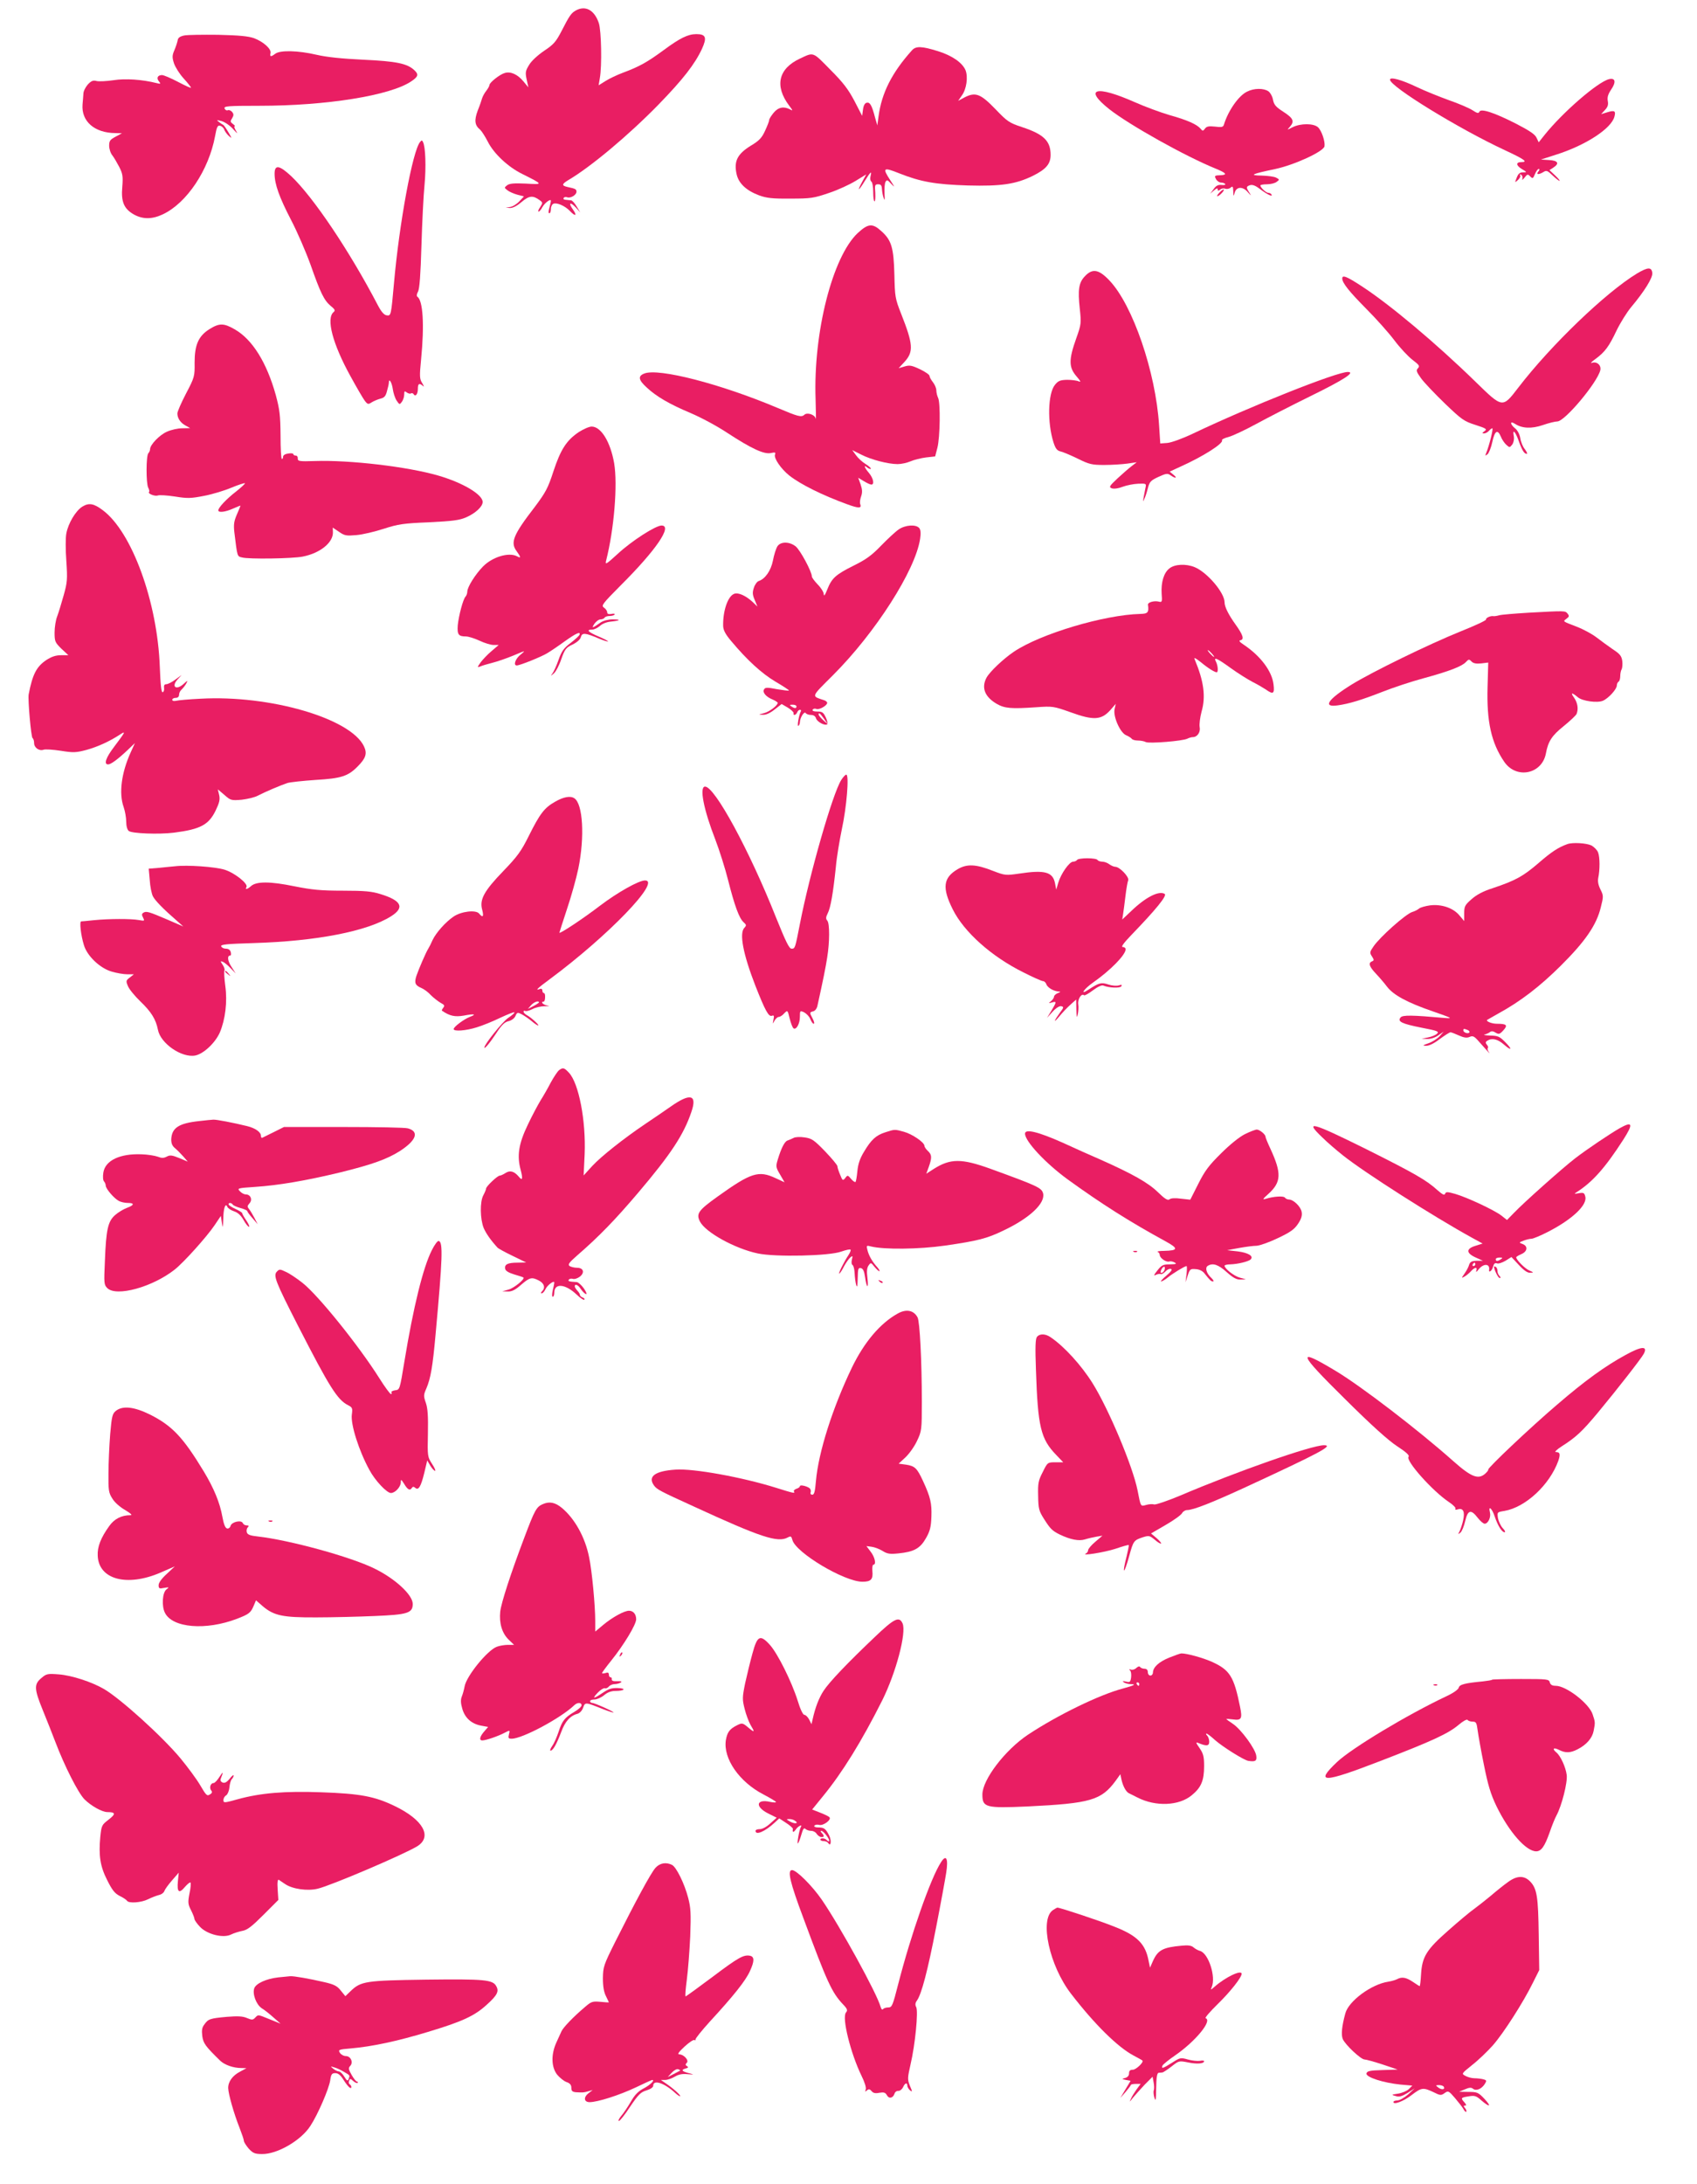 <?xml version="1.0" standalone="no"?>
<!DOCTYPE svg PUBLIC "-//W3C//DTD SVG 20010904//EN"
 "http://www.w3.org/TR/2001/REC-SVG-20010904/DTD/svg10.dtd">
<svg version="1.0" xmlns="http://www.w3.org/2000/svg"
 width="995pt" height="1280pt" viewBox="0 0 995 1280"
 preserveAspectRatio="xMidYMid meet">
<g transform="translate(0,1280) scale(0.1,-0.1)"
fill="#e91e63" stroke="none">
<path d="M3375 12738 c-26 -15 -37 -31 -82 -119 -33 -64 -47 -80 -103 -117
-38 -26 -75 -60 -88 -83 -21 -34 -23 -44 -14 -85 l10 -46 -29 35 c-34 41 -75
60 -110 49 -29 -8 -89 -56 -89 -70 0 -5 -8 -20 -18 -33 -11 -13 -21 -33 -25
-44 -3 -11 -14 -44 -26 -73 -21 -57 -18 -86 14 -112 9 -8 29 -39 45 -70 35
-70 119 -149 203 -190 124 -62 123 -62 20 -56 -70 3 -95 1 -110 -10 -17 -14
-17 -14 2 -29 11 -9 37 -20 58 -26 l39 -10 -27 -29 c-15 -16 -39 -31 -54 -33
l-26 -4 26 -2 c16 0 40 12 67 35 45 38 66 40 106 11 19 -14 19 -16 3 -41 -10
-14 -14 -26 -9 -26 5 0 15 12 22 26 14 25 50 52 50 37 0 -5 -4 -23 -9 -41 -6
-20 -6 -32 0 -32 5 0 9 11 9 25 0 14 7 28 15 31 21 8 68 -13 96 -42 32 -34 45
-30 19 7 -29 40 -18 49 16 13 l26 -29 -21 35 c-11 19 -26 36 -33 36 -7 1 -21
2 -31 3 -10 0 -16 5 -12 11 3 5 12 7 20 4 19 -8 55 13 55 32 0 15 -5 18 -52
28 -36 8 -35 17 5 41 131 77 352 262 527 441 145 149 214 238 256 328 30 66
23 86 -33 86 -49 0 -96 -23 -192 -94 -94 -69 -141 -96 -238 -132 -35 -13 -81
-35 -103 -49 l-40 -25 7 42 c13 72 9 279 -6 323 -26 77 -79 105 -136 73z"/>
<path d="M1080 12592 c-24 -5 -36 -13 -38 -27 -2 -11 -10 -37 -19 -58 -14 -32
-14 -43 -3 -78 8 -23 33 -63 57 -89 24 -26 43 -51 43 -54 0 -4 -34 12 -76 34
-42 22 -84 40 -94 40 -26 0 -34 -18 -18 -37 12 -15 10 -16 -14 -10 -83 21
-183 28 -252 17 -41 -6 -85 -8 -99 -5 -21 6 -32 1 -52 -20 -14 -16 -26 -40
-26 -54 -1 -14 -3 -43 -5 -63 -8 -99 70 -167 192 -168 l39 -1 -37 -20 c-32
-17 -38 -24 -38 -53 0 -18 8 -44 19 -57 10 -13 28 -44 41 -69 19 -38 22 -54
17 -115 -8 -88 10 -129 68 -162 52 -29 107 -29 170 1 140 66 269 259 306 458
10 55 15 65 30 61 10 -3 21 -13 24 -23 3 -9 15 -26 26 -36 20 -18 20 -16 -2
21 -13 22 -26 41 -30 43 -3 1 -15 9 -25 17 -17 13 -15 13 16 5 20 -6 50 -27
68 -48 24 -26 28 -29 16 -9 -9 15 -13 27 -8 27 4 0 0 6 -10 13 -16 12 -17 16
-5 34 10 17 10 24 0 37 -7 8 -18 13 -25 10 -8 -3 -16 2 -19 10 -6 14 18 16
204 16 394 0 767 60 890 143 42 28 45 41 18 66 -42 39 -105 52 -299 61 -125 6
-214 15 -274 29 -107 25 -213 28 -242 6 -25 -19 -33 -19 -28 3 7 24 -41 67
-96 88 -34 12 -87 17 -210 20 -91 1 -181 0 -200 -4z"/>
<path d="M5347 12505 c-117 -130 -178 -250 -196 -388 l-7 -52 -13 45 c-19 73
-30 92 -49 88 -11 -2 -19 -16 -22 -40 l-5 -37 -45 87 c-36 68 -65 107 -142
184 -104 106 -96 103 -177 65 -127 -59 -151 -160 -64 -276 23 -30 23 -32 5
-22 -36 19 -69 13 -96 -20 -14 -17 -26 -36 -26 -42 0 -7 -11 -35 -24 -63 -19
-42 -35 -59 -84 -88 -79 -49 -100 -91 -83 -167 12 -54 57 -96 132 -124 44 -16
78 -20 184 -19 120 0 137 3 225 33 52 17 123 50 157 71 l62 38 -24 -44 c-32
-59 -22 -56 16 6 34 55 42 62 33 26 -3 -13 -1 -27 5 -30 6 -4 11 -32 11 -62 0
-30 3 -54 8 -54 4 0 5 22 4 50 -4 45 -2 50 17 50 16 0 21 -7 22 -27 1 -16 5
-39 10 -53 6 -19 8 -13 5 27 -1 28 1 58 6 67 8 14 12 12 34 -12 22 -23 21 -20
-5 20 -49 75 -43 80 52 42 126 -50 212 -65 402 -71 195 -5 280 7 382 57 76 38
103 69 103 122 0 82 -40 121 -167 163 -76 25 -87 33 -156 105 -87 90 -117 102
-180 70 l-39 -21 22 32 c27 37 37 108 21 148 -19 44 -78 85 -161 111 -96 30
-130 31 -153 5z"/>
<path d="M8150 12333 c0 -40 402 -287 673 -413 114 -53 138 -70 98 -70 -34 0
-33 -19 1 -40 32 -19 32 -20 8 -20 -19 0 -28 -8 -37 -31 -12 -31 -12 -31 7
-14 11 10 17 22 13 28 -4 6 -1 7 6 3 7 -5 10 -15 7 -25 -4 -9 2 -5 12 7 17 22
20 23 34 8 14 -14 17 -13 28 14 7 17 17 30 22 30 6 0 5 -7 -2 -15 -16 -19 2
-20 30 -3 17 11 24 8 53 -20 18 -17 37 -32 41 -32 4 0 -7 14 -25 31 l-34 32
23 15 c37 24 27 41 -25 44 l-48 3 87 28 c175 55 327 154 344 224 9 33 0 38
-42 25 l-36 -11 22 24 c17 18 21 31 17 53 -4 21 1 39 19 66 31 45 26 71 -12
62 -67 -17 -271 -194 -377 -326 l-35 -44 -13 27 c-9 20 -41 41 -118 81 -129
66 -209 92 -217 71 -5 -11 -13 -9 -42 10 -21 13 -82 39 -137 58 -55 20 -140
54 -188 77 -90 43 -157 61 -157 43z"/>
<path d="M7312 12263 c-50 -24 -111 -112 -136 -194 -4 -14 -14 -16 -52 -11
-37 4 -50 1 -59 -12 -11 -15 -14 -15 -26 0 -21 25 -79 51 -180 79 -52 15 -144
49 -205 76 -228 101 -303 81 -151 -40 118 -93 448 -278 629 -351 53 -22 64
-33 35 -36 -7 0 -20 -2 -30 -2 -15 -2 -16 -6 -7 -22 6 -11 19 -20 30 -20 10 0
21 -4 24 -9 3 -4 -7 -7 -22 -5 -20 2 -32 -4 -46 -24 l-20 -27 22 19 c15 13 22
15 22 6 0 -9 3 -10 14 -1 7 6 21 9 30 5 9 -3 23 -1 31 6 13 11 15 7 16 -21 1
-31 2 -32 8 -9 10 37 48 39 78 3 20 -22 21 -23 9 -3 -21 32 -20 37 4 45 14 4
32 -3 58 -23 39 -30 77 -49 67 -32 -3 6 -12 10 -19 10 -13 0 -46 31 -46 43 0
4 17 7 38 7 21 0 47 6 57 14 18 13 18 14 -3 25 -11 6 -49 11 -84 12 -77 1 -61
9 77 38 114 24 286 103 291 134 4 30 -17 91 -38 111 -26 24 -103 24 -150 0
-33 -17 -33 -17 -15 3 28 32 20 50 -37 87 -45 29 -56 41 -62 71 -3 19 -16 42
-27 50 -28 19 -84 19 -125 -2z"/>
<path d="M2463 11968 c-44 -53 -122 -477 -153 -828 -17 -189 -17 -192 -43
-188 -15 2 -31 20 -51 58 -166 318 -379 635 -509 758 -69 64 -97 69 -97 14 0
-62 28 -139 97 -272 36 -69 87 -187 114 -262 58 -165 79 -208 118 -241 25 -20
28 -27 17 -36 -45 -37 -6 -186 99 -376 36 -66 74 -131 84 -144 17 -22 20 -22
42 -8 13 8 36 17 51 21 21 5 30 15 37 44 6 20 11 43 11 50 0 29 18 0 23 -38 3
-22 13 -53 22 -67 17 -25 18 -26 31 -8 8 10 14 30 14 43 0 20 2 22 15 12 8 -6
19 -9 24 -6 5 4 12 2 16 -4 11 -18 25 0 25 31 0 31 8 36 30 17 8 -8 6 -1 -4
16 -16 25 -17 39 -7 140 20 203 11 345 -22 367 -5 4 -4 16 4 30 9 17 15 98 20
269 4 135 12 295 18 355 10 105 6 225 -9 253 -5 11 -8 11 -17 0z"/>
<path d="M7148 11669 c-10 -10 -14 -19 -10 -19 5 0 17 9 27 20 10 11 14 20 9
19 -5 0 -17 -9 -26 -20z"/>
<path d="M5029 11434 c-148 -139 -261 -583 -247 -974 2 -74 3 -125 1 -114 -4
24 -51 39 -67 23 -17 -16 -38 -10 -156 40 -334 141 -698 235 -782 202 -39 -15
-35 -38 15 -83 56 -52 131 -96 259 -150 57 -24 154 -76 214 -116 141 -92 215
-126 254 -117 25 5 29 4 24 -9 -8 -21 35 -84 84 -123 66 -52 195 -116 341
-169 66 -24 84 -24 75 1 -4 8 -1 29 5 46 8 23 7 40 -3 70 l-14 39 33 -20 c18
-11 37 -20 44 -20 19 0 12 37 -14 68 -28 33 -33 51 -10 32 9 -7 18 -10 21 -8
3 3 -11 16 -30 28 -20 12 -45 35 -57 52 l-22 30 52 -26 c58 -30 158 -56 214
-56 21 0 54 7 75 16 20 9 61 19 91 23 l54 6 13 50 c16 60 19 267 4 294 -5 11
-10 30 -10 43 0 13 -9 34 -20 48 -11 14 -20 30 -20 37 0 7 -25 24 -56 39 -49
23 -61 25 -91 16 l-34 -10 36 39 c52 58 49 102 -21 279 -36 91 -37 101 -40
230 -4 158 -17 202 -75 254 -53 49 -78 47 -140 -10z"/>
<path d="M9598 11197 c-183 -111 -505 -420 -696 -669 -93 -121 -91 -121 -251
35 -233 227 -503 453 -666 559 -90 59 -115 68 -115 46 0 -26 40 -76 141 -178
58 -58 132 -141 165 -185 33 -44 81 -95 106 -114 39 -30 44 -36 32 -49 -12
-12 -10 -20 18 -59 18 -25 81 -91 140 -148 98 -94 112 -104 178 -125 65 -21
71 -25 54 -37 -15 -11 -15 -13 -2 -13 8 0 21 7 28 15 7 8 16 15 20 15 7 0 -18
-102 -36 -145 -7 -17 -6 -18 8 -7 8 7 21 39 28 72 14 66 31 76 50 31 6 -16 21
-38 32 -48 19 -17 20 -17 35 2 8 12 12 31 9 48 -9 46 8 30 28 -25 20 -57 33
-78 48 -78 5 0 0 12 -11 27 -12 14 -24 43 -27 65 -4 23 -16 46 -30 57 -31 25
-32 47 -1 27 41 -27 97 -30 164 -7 34 12 72 21 84 21 44 0 234 227 252 300 7
30 -21 54 -50 43 -10 -3 0 8 23 24 55 41 78 72 123 167 22 45 60 106 85 136
78 93 127 172 124 200 -4 36 -26 35 -90 -3z"/>
<path d="M6360 11180 c-35 -37 -41 -79 -29 -189 9 -84 9 -91 -20 -172 -46
-129 -45 -172 2 -226 23 -27 27 -34 12 -28 -11 5 -42 9 -68 9 -41 -1 -53 -6
-72 -30 -41 -51 -45 -221 -8 -337 12 -37 21 -48 42 -53 14 -3 59 -22 100 -42
67 -33 82 -37 155 -37 45 0 106 4 136 8 l55 8 -30 -23 c-16 -12 -54 -45 -83
-72 -49 -46 -51 -51 -33 -58 13 -4 38 -1 63 9 24 9 65 17 91 18 48 2 49 1 43
-25 -17 -88 -17 -86 -7 -65 6 11 15 39 21 63 10 39 17 46 62 67 46 21 54 22
72 9 29 -20 42 -17 16 4 l-22 18 61 28 c134 60 257 138 246 156 -3 4 14 13 38
19 23 6 96 40 162 76 66 36 210 110 320 164 196 96 265 141 217 141 -65 0
-571 -201 -907 -361 -63 -30 -127 -53 -151 -55 l-41 -3 -7 107 c-20 312 -154
703 -290 847 -63 67 -101 74 -146 25z"/>
<path d="M1228 10871 c-65 -41 -87 -93 -87 -197 1 -79 0 -85 -50 -180 -28 -54
-51 -106 -51 -117 0 -28 18 -55 48 -71 l27 -15 -46 -1 c-26 0 -66 -9 -90 -20
-44 -19 -99 -77 -99 -102 0 -8 -5 -19 -10 -24 -14 -14 -14 -177 -1 -202 6 -11
8 -22 5 -25 -10 -10 34 -27 51 -21 9 4 55 1 101 -6 74 -12 94 -11 171 4 48 9
120 31 160 48 41 17 76 28 79 26 2 -3 -21 -24 -51 -48 -57 -44 -105 -95 -105
-111 0 -15 42 -10 88 11 23 10 42 18 42 16 0 -2 -10 -25 -21 -51 -17 -39 -20
-59 -15 -104 18 -146 16 -141 45 -148 37 -11 297 -7 356 5 102 20 179 82 177
143 l-1 27 37 -25 c33 -23 43 -24 102 -19 36 3 108 20 160 37 84 27 115 32
265 38 140 7 179 12 218 29 55 24 97 63 97 90 0 44 -116 113 -261 155 -179 52
-520 92 -724 85 -90 -3 -100 -1 -99 15 1 9 -4 17 -12 17 -8 0 -14 4 -14 8 0 5
-13 7 -30 4 -17 -2 -30 -10 -30 -18 0 -8 -3 -14 -7 -14 -5 0 -8 62 -8 138 -1
118 -5 151 -28 237 -53 190 -137 326 -241 385 -64 37 -90 37 -148 1z"/>
<path d="M3394 10268 c-73 -49 -107 -103 -149 -230 -32 -99 -46 -124 -108
-207 -128 -166 -146 -210 -108 -261 26 -36 27 -44 2 -30 -48 25 -144 -4 -199
-60 -46 -47 -92 -121 -92 -147 0 -10 -5 -24 -10 -29 -15 -15 -40 -111 -46
-168 -4 -55 4 -66 48 -66 14 0 50 -11 80 -25 29 -14 66 -25 82 -25 l30 0 -42
-36 c-23 -19 -51 -49 -64 -66 -20 -29 -21 -31 -2 -24 10 5 42 14 69 21 28 7
84 26 125 43 73 31 74 31 43 6 -31 -24 -45 -64 -23 -64 18 0 143 50 179 72 20
12 66 43 103 70 66 47 93 59 86 38 -2 -6 -25 -27 -52 -48 -40 -30 -53 -48 -71
-99 -12 -35 -29 -71 -36 -80 -12 -16 -11 -16 8 0 12 10 32 48 44 84 21 59 28
68 67 86 26 13 45 30 48 44 7 26 25 25 107 -10 26 -11 49 -18 52 -16 2 2 -23
15 -56 29 -61 26 -74 40 -37 40 12 0 32 10 45 21 13 13 40 24 65 26 57 6 62
13 9 13 -25 0 -54 -8 -69 -18 -50 -35 -55 -36 -37 -8 10 14 26 26 36 26 10 0
21 5 24 10 3 6 17 10 30 10 13 0 26 4 29 9 3 4 -6 6 -19 3 -17 -3 -25 0 -25
10 0 7 -8 20 -19 27 -17 12 -9 22 98 130 208 207 306 351 240 351 -35 0 -175
-90 -256 -165 -70 -64 -76 -67 -69 -40 47 185 68 445 47 570 -22 126 -77 215
-132 215 -15 0 -48 -15 -75 -32z"/>
<path d="M483 9831 c-39 -24 -83 -98 -94 -157 -5 -24 -5 -97 0 -162 7 -107 6
-124 -16 -202 -13 -47 -30 -102 -38 -123 -8 -20 -15 -63 -15 -94 0 -53 3 -58
40 -95 l41 -38 -43 0 c-30 0 -55 -8 -86 -28 -58 -39 -81 -83 -104 -202 -5 -30
14 -250 23 -256 5 -3 9 -16 9 -29 0 -27 30 -48 55 -39 9 4 55 1 101 -6 75 -12
90 -11 151 5 65 18 136 50 198 91 34 22 31 16 -36 -73 -48 -63 -62 -103 -35
-103 16 0 57 30 114 84 l43 41 -25 -55 c-54 -119 -70 -239 -41 -320 8 -23 15
-62 15 -85 0 -26 6 -48 15 -55 18 -15 176 -21 265 -10 156 20 204 46 245 131
21 44 26 63 20 90 l-8 33 39 -33 c36 -32 40 -33 101 -28 34 4 77 14 95 24 42
22 134 61 173 74 17 5 91 13 165 18 150 9 190 21 247 79 48 48 57 76 37 118
-78 164 -552 302 -959 279 -66 -3 -130 -9 -142 -12 -14 -3 -23 -1 -23 6 0 6 9
11 20 11 13 0 20 7 20 19 0 10 7 24 16 31 8 8 20 23 26 34 10 20 9 20 -14 -1
-44 -41 -76 -19 -37 25 l24 26 -37 -27 c-20 -15 -44 -27 -53 -27 -11 0 -15 -7
-13 -22 2 -11 -2 -23 -8 -25 -8 -3 -13 43 -17 149 -14 381 -164 793 -336 919
-52 39 -80 43 -118 20z"/>
<path d="M5269 9697 c-19 -13 -65 -56 -103 -95 -55 -57 -88 -81 -161 -117
-106 -53 -128 -73 -155 -141 -12 -31 -19 -41 -20 -27 0 12 -16 38 -35 57 -19
20 -35 41 -35 48 0 28 -69 156 -95 176 -37 29 -88 29 -107 0 -8 -13 -20 -50
-26 -83 -12 -60 -46 -108 -83 -120 -10 -3 -23 -21 -29 -40 -9 -27 -8 -41 5
-71 l16 -39 -28 27 c-40 37 -84 57 -108 48 -38 -14 -67 -101 -65 -189 1 -24
13 -48 48 -89 92 -110 178 -189 259 -237 46 -27 81 -50 79 -52 -2 -2 -34 2
-71 8 -56 11 -68 11 -75 -1 -11 -18 11 -44 51 -60 16 -7 29 -16 29 -19 0 -16
-51 -54 -82 -61 -33 -8 -33 -8 -4 -9 18 -1 43 11 68 31 l41 32 36 -21 c20 -12
35 -27 34 -32 -4 -17 14 -13 21 4 3 8 10 15 16 15 6 0 9 -4 6 -8 -11 -18 -24
-92 -15 -86 5 3 9 13 9 22 1 27 26 66 34 53 4 -6 18 -11 31 -11 15 0 26 -7 30
-21 7 -20 50 -43 65 -34 4 3 1 21 -8 40 -14 30 -21 35 -50 35 -21 0 -31 4 -27
11 4 6 14 8 22 4 17 -6 63 20 63 36 0 5 -8 12 -17 15 -77 26 -81 15 52 148
248 248 483 615 510 799 5 32 3 52 -5 62 -19 23 -82 19 -121 -8z m-599 -1037
c0 -13 -11 -13 -30 0 -12 8 -11 10 8 10 12 0 22 -4 22 -10z m161 -72 l23 -33
-27 24 c-15 14 -27 28 -27 33 0 15 8 8 31 -24z"/>
<path d="M6857 9469 c-33 -25 -50 -81 -46 -148 4 -48 2 -52 -16 -47 -28 7 -66
-4 -64 -18 6 -46 -1 -53 -45 -54 -210 -5 -585 -116 -742 -222 -62 -42 -141
-117 -160 -152 -31 -59 -10 -112 60 -153 47 -27 85 -30 231 -20 98 7 102 6
204 -30 132 -48 178 -45 230 12 l33 38 -7 -32 c-9 -44 34 -139 68 -152 14 -6
28 -15 32 -20 3 -6 20 -11 36 -11 17 0 38 -4 47 -9 20 -10 218 6 244 20 10 5
24 9 32 9 26 0 46 29 40 59 -3 15 2 56 11 90 26 89 13 180 -40 306 -7 14 3 10
36 -16 42 -35 81 -59 93 -59 10 0 7 40 -4 61 -17 32 4 23 87 -37 43 -31 101
-67 128 -81 28 -14 62 -34 77 -44 43 -31 52 -25 45 30 -9 77 -75 165 -171 230
-29 19 -35 27 -22 29 22 5 14 31 -29 91 -43 60 -65 105 -65 131 0 56 -101 175
-175 206 -51 21 -117 18 -148 -7z m248 -499 c10 -11 16 -20 13 -20 -3 0 -13 9
-23 20 -10 11 -16 20 -13 20 3 0 13 -9 23 -20z"/>
<path d="M8960 9209 c-80 -5 -156 -11 -170 -15 -14 -4 -29 -6 -34 -5 -15 3
-46 -10 -43 -20 1 -5 -65 -36 -148 -69 -186 -75 -520 -238 -640 -312 -140 -87
-172 -135 -82 -122 67 9 144 33 264 80 61 24 169 60 240 79 151 41 225 70 248
95 16 17 19 18 33 3 11 -11 28 -14 57 -11 l41 5 -4 -142 c-6 -204 22 -329 98
-440 71 -103 221 -72 244 49 13 71 35 105 105 161 38 31 72 63 75 71 12 30 6
66 -16 97 -21 29 -12 30 23 1 26 -23 114 -35 147 -21 33 14 82 68 82 90 0 9 5
19 10 22 6 3 10 18 10 33 0 15 4 33 8 39 4 7 6 29 4 48 -4 30 -13 42 -56 70
-28 19 -71 51 -96 70 -25 19 -76 47 -115 62 -86 33 -82 30 -60 47 16 12 17 16
6 30 -15 17 -10 17 -231 5z"/>
<path d="M4932 8228 c-51 -82 -185 -550 -242 -843 -28 -143 -28 -145 -49 -145
-14 0 -34 42 -91 183 -156 393 -359 767 -416 767 -35 0 -8 -136 60 -310 24
-63 58 -170 75 -238 38 -150 65 -224 91 -247 17 -15 17 -19 5 -32 -32 -31 -8
-155 64 -340 57 -145 78 -184 97 -176 12 4 14 0 9 -23 -5 -27 -5 -28 6 -6 7
12 18 22 25 22 7 0 22 9 32 21 20 20 20 20 32 -30 7 -28 17 -54 23 -58 16 -10
37 27 37 68 0 36 1 37 25 26 13 -7 30 -24 36 -39 6 -16 15 -28 20 -28 5 0 3
13 -6 30 -19 36 -19 37 3 43 11 2 22 17 25 33 33 149 49 229 57 282 15 91 15
199 1 216 -10 11 -9 21 2 43 17 32 32 119 48 273 5 58 22 157 35 220 28 128
44 320 26 320 -6 0 -19 -15 -30 -32z"/>
<path d="M3254 8101 c-63 -36 -88 -69 -154 -201 -44 -89 -67 -120 -149 -205
-113 -117 -140 -167 -124 -226 11 -41 4 -50 -18 -23 -19 23 -105 13 -150 -18
-46 -31 -103 -95 -123 -138 -8 -19 -20 -42 -25 -50 -13 -20 -55 -117 -69 -158
-14 -42 -8 -57 28 -72 15 -6 41 -25 56 -42 16 -16 42 -36 57 -45 23 -12 26
-17 16 -29 -6 -8 -10 -16 -8 -17 46 -32 77 -38 129 -29 62 12 77 8 34 -8 -35
-14 -94 -58 -94 -71 0 -15 71 -10 135 10 33 10 95 35 138 56 43 20 80 35 83
32 3 -3 -14 -18 -37 -33 -33 -23 -138 -153 -139 -173 0 -12 34 29 70 84 31 48
49 65 71 70 18 4 35 17 41 30 10 23 13 23 38 10 15 -8 41 -26 58 -40 16 -14
33 -25 37 -25 11 0 -41 47 -65 60 -11 6 -20 15 -20 21 0 6 4 7 10 4 5 -3 24 2
42 11 18 10 51 17 73 17 27 0 31 1 13 4 -24 4 -41 23 -20 23 4 0 8 11 8 25 1
14 -2 25 -7 25 -5 0 -9 7 -9 15 0 9 -6 12 -15 9 -30 -12 -14 4 58 57 344 255
656 579 559 579 -37 0 -161 -70 -264 -148 -95 -73 -238 -168 -238 -158 0 2 20
64 44 137 25 74 55 181 67 239 38 185 27 380 -24 412 -23 15 -63 8 -113 -21z
m-94 -1176 c0 -2 -15 -12 -32 -21 l-33 -17 19 22 c17 19 46 29 46 16z"/>
<path d="M9190 7853 c-53 -19 -93 -45 -169 -111 -91 -78 -134 -102 -268 -147
-57 -18 -96 -39 -125 -65 -39 -34 -43 -42 -43 -83 l0 -45 -28 33 c-36 44 -105
67 -172 59 -28 -4 -57 -12 -65 -19 -8 -7 -26 -16 -40 -20 -38 -12 -189 -146
-227 -202 -22 -32 -23 -37 -9 -58 13 -20 13 -24 1 -29 -24 -9 -17 -31 23 -73
20 -21 49 -55 64 -75 38 -50 120 -94 268 -145 115 -40 121 -43 70 -39 -191 17
-246 18 -258 3 -20 -24 7 -37 123 -60 93 -18 104 -22 91 -35 -8 -8 -32 -18
-53 -22 l-38 -8 33 -1 c20 -1 47 8 65 21 l32 22 -24 -27 c-13 -14 -42 -33 -65
-41 -35 -12 -37 -15 -15 -15 17 -1 48 14 80 39 30 22 58 40 64 40 5 0 28 -9
50 -19 29 -13 46 -15 62 -8 17 8 26 4 47 -19 67 -76 78 -88 66 -71 -7 9 -10
20 -7 24 4 3 2 13 -5 20 -9 11 -9 17 3 24 27 17 61 9 96 -22 47 -41 53 -31 7
15 -32 32 -42 36 -87 37 -29 1 -43 4 -32 6 11 3 25 9 32 15 7 6 19 5 32 -4 19
-11 24 -10 46 14 27 30 19 38 -38 38 -31 0 -67 15 -57 23 3 2 32 18 65 37 130
71 243 158 366 280 144 143 210 239 235 343 16 63 16 68 -2 104 -13 26 -17 48
-13 68 10 47 10 121 -1 149 -5 14 -23 32 -39 41 -29 14 -110 19 -141 8z m-586
-1089 c9 -3 14 -10 11 -15 -7 -10 -35 0 -35 12 0 11 3 11 24 3z"/>
<path d="M6315 7760 c-3 -5 -14 -10 -23 -10 -22 0 -71 -70 -87 -123 l-12 -41
-7 37 c-13 67 -60 80 -211 57 -77 -11 -82 -11 -150 15 -103 41 -155 43 -210
11 -85 -50 -92 -109 -29 -235 66 -133 227 -277 415 -370 55 -28 107 -51 114
-51 8 0 16 -8 20 -18 6 -20 44 -42 73 -43 12 0 11 -3 -5 -9 -13 -5 -23 -15
-23 -21 0 -7 -8 -18 -17 -26 -17 -13 -16 -14 5 -8 28 8 28 4 -3 -48 l-26 -42
33 36 c20 22 40 34 50 32 16 -4 16 -7 -6 -36 -34 -47 -42 -67 -12 -32 33 39
48 55 80 84 l26 23 1 -58 c1 -47 3 -53 8 -29 4 17 6 44 3 60 -4 30 20 66 34
52 4 -3 27 10 52 29 28 21 52 32 61 28 34 -14 98 -16 106 -4 5 9 1 10 -15 5
-13 -4 -40 -2 -61 5 -42 14 -54 11 -117 -30 -52 -35 -29 2 26 41 104 73 192
163 192 196 0 7 -8 13 -17 13 -12 0 6 24 53 73 141 146 208 228 193 238 -34
21 -113 -20 -196 -100 l-53 -50 5 32 c3 18 9 66 14 107 5 41 12 82 16 91 7 19
-50 79 -76 79 -8 0 -24 7 -35 15 -10 8 -29 15 -41 15 -12 0 -25 5 -28 10 -3 6
-30 10 -60 10 -30 0 -57 -4 -60 -10z"/>
<path d="M1025 7723 c-16 -1 -58 -6 -91 -9 l-62 -5 6 -67 c2 -37 11 -79 18
-94 13 -26 63 -77 144 -147 l35 -31 -90 39 c-114 49 -127 52 -144 42 -10 -6
-11 -13 -2 -29 10 -20 9 -20 -26 -14 -45 8 -172 8 -263 -1 -36 -4 -69 -7 -74
-7 -11 0 -2 -81 16 -139 19 -64 94 -135 162 -155 30 -9 71 -16 93 -16 l38 0
-24 -19 c-23 -17 -23 -21 -11 -50 7 -18 40 -58 72 -89 65 -62 92 -106 104
-167 15 -80 139 -166 219 -151 49 10 117 74 144 135 32 76 45 179 32 273 -6
44 -8 84 -5 90 3 5 -1 20 -10 33 -15 23 -15 24 1 18 9 -4 29 -20 45 -37 l30
-31 -25 39 c-23 35 -26 66 -7 66 5 0 6 9 3 20 -3 13 -14 20 -28 20 -13 0 -25
6 -28 14 -4 11 32 14 191 19 368 11 666 69 805 157 81 51 62 92 -62 130 -51
16 -92 20 -220 20 -130 0 -180 5 -286 26 -141 29 -222 29 -253 1 -21 -19 -37
-23 -27 -6 12 19 -68 83 -128 102 -55 17 -219 29 -292 20z"/>
<path d="M1320 7106 c0 -2 8 -10 18 -17 15 -13 16 -12 3 4 -13 16 -21 21 -21
13z"/>
<path d="M3278 6528 c-9 -7 -31 -40 -49 -73 -17 -33 -44 -80 -60 -105 -15 -25
-49 -88 -74 -141 -54 -112 -65 -182 -42 -266 14 -54 10 -66 -13 -37 -26 30
-50 36 -75 20 -14 -9 -29 -16 -35 -16 -13 0 -80 -63 -80 -76 0 -5 -7 -22 -16
-39 -21 -38 -19 -140 2 -192 14 -32 40 -70 82 -116 4 -4 43 -26 87 -47 l80
-39 -50 -1 c-58 0 -78 -10 -73 -36 2 -12 20 -23 53 -33 28 -8 52 -16 54 -18
11 -8 -56 -63 -88 -71 l-36 -10 32 -1 c24 -1 44 9 78 39 51 44 63 47 105 25
31 -16 39 -42 18 -63 -7 -7 -8 -12 -2 -12 6 0 16 11 22 24 11 24 52 55 52 39
0 -4 -4 -25 -9 -45 -5 -22 -5 -38 0 -38 5 0 9 11 9 24 0 58 65 52 132 -12 21
-20 41 -33 44 -29 4 4 -1 9 -10 13 -9 3 -16 10 -16 16 0 5 -7 16 -15 24 -8 9
-15 20 -15 25 0 17 20 9 35 -15 9 -13 22 -27 30 -30 8 -3 3 11 -11 32 -14 20
-33 37 -42 38 -46 3 -53 5 -47 14 4 6 15 8 24 5 10 -3 28 3 41 13 30 24 21 52
-17 52 -15 0 -35 5 -43 10 -12 9 -4 20 45 63 126 109 222 208 357 367 191 225
267 340 312 474 35 101 -6 112 -121 31 -43 -30 -109 -75 -148 -101 -129 -87
-260 -191 -312 -247 l-51 -56 6 125 c8 195 -34 415 -92 477 -28 30 -35 32 -58
15z"/>
<path d="M1170 6230 c-123 -13 -163 -40 -166 -108 0 -23 6 -38 22 -51 12 -10
34 -32 49 -49 l26 -30 -50 21 c-42 17 -54 19 -74 8 -18 -9 -29 -9 -52 0 -17 6
-59 13 -95 14 -127 5 -213 -36 -224 -107 -4 -24 -2 -46 4 -52 5 -5 10 -17 10
-25 1 -19 49 -75 78 -90 12 -6 34 -11 51 -11 41 0 39 -13 -5 -29 -19 -7 -51
-26 -69 -42 -42 -37 -53 -84 -60 -271 -6 -129 -5 -138 14 -157 53 -53 266 6
396 109 53 42 187 191 233 259 l37 55 6 -40 c5 -35 6 -32 8 21 1 64 13 99 24
72 3 -8 21 -20 39 -26 22 -7 41 -24 56 -51 12 -22 27 -40 32 -40 5 0 -2 16
-15 36 -14 20 -25 40 -25 44 0 4 -18 15 -40 25 -22 10 -40 22 -40 27 0 11 17
10 25 -2 3 -5 24 -14 45 -20 22 -6 40 -14 40 -18 0 -4 14 -23 31 -42 l30 -35
-18 35 c-10 19 -24 43 -32 53 -12 15 -12 19 2 35 19 21 6 52 -22 52 -10 0 -25
8 -35 19 -16 17 -13 18 90 25 136 9 296 36 499 85 187 46 273 77 348 124 98
63 117 115 49 134 -15 5 -184 8 -377 8 l-350 0 -60 -30 c-33 -16 -63 -31 -67
-33 -5 -2 -8 3 -8 11 0 22 -32 45 -80 57 -81 20 -185 40 -200 38 -8 0 -44 -4
-80 -8z"/>
<path d="M9495 6187 c-57 -33 -190 -122 -260 -176 -68 -52 -300 -258 -359
-320 l-40 -41 -33 26 c-43 33 -202 107 -271 127 -46 13 -54 13 -59 1 -4 -11
-15 -5 -45 21 -64 58 -131 97 -417 240 -323 160 -365 171 -258 69 28 -28 84
-76 122 -106 127 -101 529 -357 754 -481 l64 -35 -41 -13 c-57 -17 -57 -43 1
-69 l42 -19 -37 0 c-29 -1 -38 -6 -44 -23 -3 -13 -16 -36 -27 -52 -19 -27 -19
-28 -1 -18 11 6 28 20 38 31 23 26 40 27 32 4 -4 -11 2 -8 13 7 29 37 68 35
62 -2 -3 -21 18 -5 23 18 5 18 11 24 23 20 8 -4 31 4 50 15 l35 22 43 -46 c29
-32 51 -47 66 -46 23 1 23 1 -4 13 -26 11 -76 62 -77 77 0 4 14 12 30 19 36
15 40 47 8 59 -23 9 -23 9 5 20 16 6 36 11 46 11 10 0 53 18 96 40 143 73 233
158 220 207 -5 22 -10 25 -38 20 -28 -5 -29 -4 -13 6 93 59 167 142 274 308
60 94 55 110 -23 66z m-695 -767 c-19 -13 -30 -13 -30 0 0 6 10 10 23 10 18 0
19 -2 7 -10z m-150 -30 c0 -5 -5 -10 -11 -10 -5 0 -7 5 -4 10 3 6 8 10 11 10
2 0 4 -4 4 -10z"/>
<path d="M5191 6164 c-54 -17 -83 -43 -125 -114 -24 -39 -35 -72 -39 -114 -3
-32 -8 -61 -11 -63 -3 -3 -15 5 -26 18 -19 23 -21 23 -34 5 -14 -17 -16 -16
-30 19 -9 21 -16 43 -16 50 0 7 -33 46 -72 87 -65 67 -78 76 -120 82 -26 4
-55 3 -65 -3 -10 -5 -26 -12 -35 -15 -17 -5 -37 -43 -58 -113 -12 -39 -11 -45
14 -87 l26 -45 -52 24 c-100 47 -144 33 -341 -108 -113 -81 -126 -100 -103
-146 33 -64 206 -159 339 -187 102 -22 421 -15 490 11 26 9 51 15 54 11 3 -3
-3 -18 -13 -33 -26 -39 -63 -113 -52 -107 4 3 17 22 27 43 11 20 27 43 36 51
14 12 16 11 10 -12 -4 -15 -2 -29 4 -32 6 -4 11 -26 12 -49 1 -23 5 -53 9 -67
6 -19 8 -9 9 38 1 55 3 63 18 60 13 -2 20 -17 25 -52 9 -67 22 -73 14 -6 -5
40 -3 60 7 74 13 18 14 17 34 -8 12 -14 24 -26 29 -26 4 0 -1 10 -12 23 -30
33 -50 68 -58 101 -7 27 -6 28 21 21 76 -19 281 -17 434 5 193 28 245 41 344
89 154 73 245 160 231 217 -9 33 -33 44 -311 145 -167 60 -232 60 -329 -1
l-45 -29 15 41 c19 54 18 71 -6 93 -11 10 -20 24 -20 30 0 20 -72 69 -120 82
-54 15 -54 15 -109 -3z"/>
<path d="M7299 6153 c-32 -16 -88 -61 -140 -113 -71 -70 -95 -102 -133 -178
l-47 -93 -55 6 c-34 5 -59 3 -67 -4 -10 -8 -27 2 -70 44 -56 54 -148 106 -337
190 -47 20 -145 64 -219 98 -144 64 -221 83 -221 53 0 -45 121 -174 250 -268
199 -144 365 -249 574 -363 77 -42 75 -54 -9 -56 -27 0 -44 -3 -37 -6 6 -2 12
-11 12 -18 0 -18 39 -45 56 -38 7 2 21 0 31 -6 15 -8 9 -10 -27 -11 -40 0 -49
-4 -74 -36 -21 -26 -23 -33 -10 -26 11 5 24 8 30 5 6 -2 18 5 28 16 10 11 24
17 32 14 9 -3 1 -15 -27 -39 -23 -19 -36 -34 -31 -34 6 0 23 10 39 23 29 24
100 67 110 67 3 0 3 -21 0 -47 l-6 -48 13 40 c12 37 16 40 47 37 21 -1 41 -11
51 -25 34 -42 39 -47 50 -47 7 0 2 9 -9 20 -29 26 -39 60 -22 71 30 19 62 8
111 -36 38 -34 58 -45 82 -44 l31 1 -35 10 c-34 9 -90 53 -90 70 0 4 15 8 33
8 42 1 107 16 120 29 19 19 -13 39 -76 47 l-62 7 70 13 c39 7 85 13 103 13 19
1 75 21 125 45 74 35 97 52 118 84 19 28 25 49 21 69 -5 31 -47 72 -74 73 -9
0 -20 5 -24 11 -7 11 -64 8 -113 -7 -20 -6 -18 -1 16 29 76 69 78 121 12 264
-16 34 -29 66 -29 71 0 14 -35 42 -51 42 -8 0 -40 -12 -70 -27z m-472 -798
c-4 -8 -11 -15 -17 -15 -7 0 -7 6 0 21 13 23 26 19 17 -6z"/>
<path d="M2532 5473 c-51 -100 -108 -331 -161 -653 -27 -164 -27 -165 -54
-168 -15 -2 -25 -8 -22 -13 4 -5 2 -9 -3 -9 -5 0 -36 42 -68 93 -122 193 -359
487 -451 559 -33 26 -76 55 -97 64 -33 16 -38 17 -52 2 -23 -23 -11 -55 126
-323 182 -355 228 -428 290 -460 26 -13 28 -18 23 -55 -8 -57 41 -212 103
-325 33 -62 102 -135 126 -135 25 0 58 36 58 63 0 19 2 18 20 -10 20 -34 34
-41 45 -23 5 8 11 8 20 0 19 -16 33 7 53 89 l17 72 18 -31 c10 -16 22 -30 28
-30 5 0 -3 18 -18 41 -26 40 -27 44 -24 177 2 101 -1 148 -12 180 -14 40 -14
47 3 85 25 59 37 127 54 317 41 447 44 539 19 547 -7 3 -25 -22 -41 -54z"/>
<path d="M6648 5463 c7 -3 16 -2 19 1 4 3 -2 6 -13 5 -11 0 -14 -3 -6 -6z"/>
<path d="M8760 5377 c0 -18 24 -67 33 -67 7 0 7 4 -1 12 -7 7 -12 20 -12 29 0
10 -4 21 -10 24 -5 3 -10 4 -10 2z"/>
<path d="M5157 5289 c7 -7 15 -10 18 -7 3 3 -2 9 -12 12 -14 6 -15 5 -6 -5z"/>
<path d="M5264 5102 c-103 -57 -197 -168 -269 -317 -113 -235 -196 -495 -211
-665 -5 -61 -10 -80 -21 -80 -9 0 -13 6 -10 14 3 8 0 19 -6 24 -17 13 -57 22
-57 12 0 -5 -9 -12 -20 -15 -11 -4 -18 -11 -15 -16 9 -13 -1 -11 -103 21 -197
62 -487 115 -592 107 -119 -8 -163 -40 -126 -92 17 -24 34 -33 236 -125 391
-180 490 -212 548 -181 19 10 22 8 28 -14 19 -74 304 -245 411 -245 50 0 63
14 58 63 -2 20 1 37 6 37 18 0 9 44 -16 76 l-25 33 30 -4 c17 -2 46 -13 64
-24 28 -18 44 -20 93 -15 92 9 128 29 162 89 24 42 30 66 32 126 3 77 -5 114
-49 209 -35 76 -48 88 -99 96 l-44 6 40 37 c22 21 53 64 68 97 27 57 28 64 28
229 0 238 -12 470 -25 494 -22 42 -66 51 -116 23z"/>
<path d="M6080 4965 c-9 -11 -11 -59 -6 -192 11 -336 28 -406 119 -500 l41
-43 -46 0 c-45 0 -46 0 -74 -57 -26 -50 -29 -66 -27 -140 1 -76 5 -89 35 -136
36 -57 48 -69 93 -91 61 -29 111 -39 146 -28 19 6 50 13 68 16 l35 6 -42 -36
c-23 -19 -42 -42 -42 -49 0 -7 -6 -16 -12 -19 -37 -17 108 6 172 27 41 14 76
24 78 22 2 -2 -4 -31 -12 -65 -29 -112 -16 -112 15 1 24 88 27 92 78 109 38
12 41 11 72 -14 17 -15 34 -25 37 -22 2 3 -10 17 -27 32 l-32 27 86 50 c47 27
90 58 96 69 5 10 19 18 29 18 36 0 143 42 345 135 437 202 517 245 458 245
-73 0 -512 -154 -843 -295 -74 -31 -142 -54 -152 -52 -10 3 -32 2 -48 -3 -33
-9 -31 -12 -50 85 -28 141 -169 476 -263 627 -66 106 -167 217 -247 271 -30
21 -64 22 -80 2z"/>
<path d="M9531 4859 c-119 -65 -236 -149 -401 -291 -155 -132 -411 -374 -404
-381 2 -2 -5 -12 -17 -23 -41 -37 -82 -21 -187 72 -202 180 -542 441 -693 531
-230 138 -220 107 57 -166 155 -154 254 -243 306 -277 51 -33 74 -54 67 -61
-21 -21 141 -203 238 -267 24 -16 40 -33 37 -38 -4 -6 1 -8 13 -4 32 10 43
-13 32 -63 -5 -24 -15 -53 -21 -65 -10 -19 -10 -20 5 -8 9 8 21 38 28 68 15
65 34 70 73 19 15 -19 33 -35 41 -35 20 0 38 38 31 66 -11 44 12 25 28 -24 19
-55 42 -92 58 -92 6 0 2 11 -11 24 -12 13 -24 39 -28 58 -5 36 -5 36 38 43
123 21 265 152 316 294 13 39 10 51 -15 51 -9 0 6 15 34 33 85 54 121 88 212
197 112 135 256 319 270 346 25 47 -13 45 -107 -7z"/>
<path d="M679 4531 c-20 -16 -24 -32 -33 -137 -5 -65 -10 -168 -10 -229 -1
-99 1 -114 23 -148 13 -22 45 -50 75 -67 33 -20 44 -30 31 -30 -53 0 -95 -22
-124 -63 -50 -69 -71 -123 -68 -175 6 -139 171 -183 367 -99 l85 37 -47 -44
c-30 -27 -48 -52 -48 -66 0 -20 4 -22 33 -16 29 5 30 4 13 -9 -24 -18 -29 -98
-9 -137 44 -89 240 -105 423 -35 70 27 80 35 97 75 l14 33 39 -34 c66 -56 118
-67 314 -66 94 0 248 4 342 8 194 8 224 17 224 71 0 53 -104 149 -226 208
-138 68 -496 166 -681 187 -47 5 -62 11 -66 25 -3 10 0 23 6 29 8 8 6 11 -6
11 -10 0 -20 6 -23 13 -8 21 -65 8 -72 -15 -2 -10 -12 -18 -20 -16 -11 2 -20
24 -28 68 -15 84 -50 168 -109 266 -122 201 -185 268 -316 334 -94 46 -160 53
-200 21z"/>
<path d="M3183 3985 c-38 -16 -48 -35 -109 -197 -80 -211 -135 -381 -141 -433
-7 -67 10 -126 49 -164 l32 -31 -36 0 c-20 0 -49 -5 -65 -11 -56 -21 -179
-173 -189 -233 -3 -17 -10 -43 -16 -58 -8 -20 -7 -40 3 -74 16 -54 55 -88 113
-98 l38 -7 -19 -22 c-30 -33 -36 -57 -15 -57 21 0 94 25 133 46 29 15 30 15
23 -11 -5 -21 -3 -25 16 -25 63 0 289 121 368 197 18 17 42 16 42 -1 0 -8 -19
-25 -43 -39 -56 -33 -71 -52 -92 -117 -10 -30 -26 -67 -37 -82 -11 -16 -15
-28 -10 -28 14 0 35 37 62 108 23 63 53 97 96 108 13 4 27 18 33 36 12 33 12
33 115 -8 33 -13 61 -22 63 -20 4 4 -111 56 -126 56 -6 0 -11 5 -11 10 0 6 12
10 26 10 14 0 39 11 56 25 20 17 42 25 66 25 55 0 67 15 14 17 -36 1 -54 -5
-88 -28 -55 -37 -65 -37 -29 1 16 17 35 28 41 26 7 -3 18 2 24 10 7 8 22 14
34 14 11 0 27 4 35 9 10 7 4 9 -20 8 -22 -1 -33 2 -32 11 2 6 -2 12 -7 12 -6
0 -10 7 -10 16 0 11 -6 14 -20 9 -11 -3 -20 -4 -20 0 0 3 24 36 54 73 74 92
146 211 146 242 0 30 -17 50 -42 50 -28 0 -97 -38 -150 -82 l-48 -40 0 62 c0
90 -19 295 -36 374 -23 116 -84 226 -160 289 -39 32 -72 39 -111 22z"/>
<path d="M1578 3883 c7 -3 16 -2 19 1 4 3 -2 6 -13 5 -11 0 -14 -3 -6 -6z"/>
<path d="M5127 3204 c-156 -148 -264 -261 -298 -313 -27 -41 -49 -98 -64 -166
l-7 -30 -14 28 c-8 15 -21 27 -28 27 -8 0 -24 33 -39 83 -35 111 -117 276
-163 327 -57 63 -74 54 -102 -50 -13 -47 -32 -125 -43 -175 -17 -83 -17 -95
-3 -150 8 -33 24 -75 34 -93 27 -45 25 -48 -11 -18 -35 30 -38 30 -71 13 -41
-21 -54 -40 -62 -85 -17 -108 79 -246 221 -319 40 -21 73 -41 73 -44 0 -4 -16
-3 -36 1 -81 18 -88 -29 -10 -68 l50 -25 -37 -33 c-21 -20 -47 -34 -62 -34
-14 0 -25 -4 -25 -10 0 -28 56 -4 112 48 l27 25 41 -27 c22 -14 39 -30 39 -34
-4 -22 3 -24 17 -4 14 21 42 33 29 13 -9 -15 -24 -104 -16 -94 4 4 13 28 20
52 9 32 15 41 24 32 6 -6 21 -11 34 -11 12 0 26 -8 31 -17 6 -9 17 -18 26 -19
19 -3 21 7 4 24 -7 7 -8 12 -2 12 6 0 20 -13 32 -30 20 -26 18 -43 -2 -23 -10
11 -36 12 -36 2 0 -5 9 -9 19 -9 11 0 23 -5 27 -11 16 -26 21 15 5 45 -20 39
-29 46 -64 46 -16 0 -26 4 -22 10 3 6 16 8 28 5 25 -7 75 32 60 45 -4 5 -29
17 -55 27 l-46 18 65 80 c112 137 225 319 346 560 81 163 143 397 119 451 -20
43 -48 30 -165 -82z m-467 -1074 c26 -16 3 -22 -27 -6 -23 13 -24 15 -8 15 11
1 27 -3 35 -9z"/>
<path d="M3636 3103 c-6 -14 -5 -15 5 -6 7 7 10 15 7 18 -3 3 -9 -2 -12 -12z"/>
<path d="M6855 3085 c-61 -25 -94 -56 -95 -87 0 -10 -7 -18 -15 -18 -8 0 -15
9 -15 20 0 13 -7 20 -19 20 -11 0 -23 5 -26 10 -4 6 -12 4 -22 -5 -9 -9 -23
-13 -32 -10 -11 4 -13 3 -5 -5 6 -6 8 -24 6 -41 -4 -27 -7 -30 -31 -24 -19 4
-22 3 -11 -5 8 -5 26 -10 39 -10 36 0 21 -8 -42 -25 -139 -36 -385 -156 -559
-271 -135 -90 -268 -264 -268 -351 0 -76 19 -81 265 -70 368 18 432 36 516
150 l28 39 6 -29 c8 -39 27 -75 45 -83 8 -4 31 -15 50 -25 106 -54 243 -49
318 14 55 45 72 86 72 170 0 55 -4 73 -26 105 -23 33 -24 38 -8 31 48 -20 64
-18 64 7 0 13 -5 29 -12 36 -7 7 -8 12 -4 12 5 0 27 -17 50 -38 44 -39 171
-119 196 -122 41 -6 50 0 46 29 -4 40 -89 156 -137 188 -21 14 -39 27 -39 28
0 2 18 1 40 -2 49 -7 55 5 41 73 -36 179 -60 217 -166 265 -54 24 -146 49
-178 49 -7 0 -39 -12 -72 -25z m-175 -155 c0 -5 -2 -10 -4 -10 -3 0 -8 5 -11
10 -3 6 -1 10 4 10 6 0 11 -4 11 -10z"/>
<path d="M242 2965 c-43 -36 -42 -63 9 -188 23 -56 56 -140 74 -187 54 -142
133 -297 170 -335 39 -39 104 -75 134 -75 49 0 51 -11 8 -44 -40 -31 -42 -34
-49 -101 -10 -111 -1 -172 40 -253 29 -58 44 -78 73 -93 21 -10 40 -23 44 -29
10 -16 83 -11 123 9 20 10 49 21 64 25 15 3 29 14 32 24 3 9 23 37 45 62 l39
45 -5 -51 c-6 -64 7 -74 41 -33 15 17 29 29 33 26 3 -4 1 -33 -6 -64 -10 -52
-9 -63 9 -98 11 -22 20 -45 20 -51 0 -7 15 -28 33 -47 42 -44 137 -68 183 -44
16 8 46 17 66 21 28 5 55 26 123 94 l87 87 -4 62 c-3 41 0 60 7 56 5 -4 22
-15 37 -25 42 -29 131 -42 191 -27 80 19 508 202 584 249 89 56 34 155 -132
235 -118 57 -201 73 -430 81 -215 8 -358 -4 -492 -41 -79 -22 -83 -22 -83 -5
0 11 7 23 16 28 8 5 17 25 19 46 2 21 8 43 14 49 6 6 11 16 11 21 0 6 -11 -2
-23 -18 -17 -21 -29 -27 -41 -23 -11 4 -16 13 -12 22 17 42 15 46 -6 13 -13
-21 -29 -38 -36 -38 -18 0 -26 -28 -14 -43 8 -9 6 -16 -8 -24 -16 -11 -22 -4
-56 54 -21 36 -73 106 -115 157 -107 129 -353 351 -449 407 -72 42 -189 80
-265 86 -66 5 -73 4 -103 -22z"/>
<path d="M8749 2956 c-2 -3 -27 -7 -54 -10 -105 -10 -138 -18 -142 -37 -3 -11
-33 -32 -72 -50 -229 -108 -555 -304 -642 -386 -132 -125 -83 -124 256 7 299
115 397 160 457 211 26 22 49 35 53 29 3 -5 17 -10 29 -10 21 0 24 -6 30 -52
4 -29 20 -120 37 -203 24 -119 39 -169 73 -240 74 -152 174 -265 233 -265 30
0 50 29 79 111 14 41 32 85 40 99 31 57 66 195 60 238 -6 46 -36 111 -60 131
-27 22 -18 32 14 16 38 -20 68 -19 110 3 53 27 86 66 94 108 10 50 9 52 -6 97
-21 64 -155 167 -216 167 -21 0 -31 6 -35 20 -5 19 -14 20 -169 20 -91 0 -167
-2 -169 -4z"/>
<path d="M8408 2923 c7 -3 16 -2 19 1 4 3 -2 6 -13 5 -11 0 -14 -3 -6 -6z"/>
<path d="M5518 1887 c-60 -90 -178 -428 -252 -717 -32 -125 -36 -135 -58 -135
-13 0 -26 -4 -31 -10 -4 -6 -10 0 -14 14 -20 76 -239 474 -345 628 -56 81
-148 173 -174 173 -29 0 -12 -72 66 -280 140 -378 167 -437 233 -507 26 -27
28 -35 17 -48 -25 -30 28 -241 92 -372 18 -36 28 -69 24 -79 -5 -13 -4 -15 7
-5 11 9 17 8 28 -5 9 -11 22 -14 45 -9 26 4 35 2 44 -14 12 -23 36 -18 45 9 3
10 13 17 23 16 9 0 21 9 27 22 11 25 25 29 25 8 0 -7 7 -19 16 -27 14 -11 14
-8 -1 27 -15 38 -14 46 4 126 27 115 46 310 33 335 -7 13 -6 24 4 38 27 37 63
173 113 431 28 143 54 286 59 319 13 83 0 109 -30 62z"/>
<path d="M3843 1853 c-27 -30 -118 -199 -235 -432 -69 -138 -72 -148 -73 -215
0 -49 6 -82 18 -105 9 -19 17 -35 17 -36 0 -1 -22 0 -50 3 -46 4 -53 2 -92
-32 -64 -54 -126 -118 -136 -141 -5 -11 -19 -41 -31 -68 -30 -68 -29 -140 5
-185 15 -18 39 -38 55 -44 21 -7 29 -17 29 -34 0 -19 6 -24 28 -26 40 -2 45
-2 72 6 l25 7 -22 -17 c-33 -24 -30 -54 4 -54 47 0 175 41 270 86 50 24 94 44
97 44 18 0 -11 -29 -49 -49 -33 -17 -54 -39 -76 -78 -17 -29 -42 -67 -56 -83
-14 -17 -20 -30 -14 -30 6 0 36 38 66 84 48 71 62 85 96 95 23 7 39 18 39 27
0 38 65 17 130 -43 13 -12 26 -20 28 -18 5 5 -46 50 -87 77 l-26 18 25 0 c14
0 39 9 56 19 23 14 45 18 75 15 40 -3 41 -3 11 5 -44 11 -51 20 -23 28 17 4
19 8 9 14 -10 6 -10 11 -1 20 14 14 -18 49 -44 49 -13 1 -3 14 30 45 27 25 53
42 58 39 5 -3 8 -2 7 3 -2 5 36 52 83 104 141 153 211 241 236 297 27 58 27
85 0 90 -37 7 -68 -10 -218 -123 -84 -63 -156 -115 -159 -115 -4 0 0 44 7 98
7 53 16 168 20 254 5 134 3 168 -12 225 -22 85 -69 179 -94 193 -35 18 -72 12
-98 -17z m145 -1188 c-2 -1 -19 -10 -38 -20 l-35 -18 24 26 c13 14 30 23 37
20 8 -3 14 -7 12 -8z"/>
<path d="M8842 1770 c-23 -16 -69 -53 -104 -83 -35 -29 -79 -63 -98 -77 -19
-13 -85 -68 -146 -122 -130 -114 -156 -155 -162 -260 -2 -38 -6 -68 -8 -68 -2
0 -20 11 -40 25 -39 26 -64 31 -92 16 -9 -5 -33 -12 -52 -15 -100 -15 -233
-114 -252 -186 -21 -77 -25 -125 -15 -150 14 -33 106 -120 128 -120 9 0 56
-13 105 -29 l89 -30 -90 -3 c-75 -2 -90 -6 -93 -20 -4 -22 100 -55 200 -65
l69 -6 -20 -20 c-11 -11 -39 -23 -63 -27 -41 -6 -42 -7 -15 -14 21 -7 37 -2
70 18 l42 27 -39 -36 c-22 -19 -50 -35 -63 -35 -12 0 -23 -4 -23 -9 0 -18 58
3 106 40 59 45 68 46 128 18 40 -20 45 -21 66 -6 21 15 24 14 61 -29 21 -25
44 -54 50 -65 6 -12 13 -18 16 -15 3 3 0 12 -7 21 -10 12 -10 15 0 15 9 0 8 5
-3 18 -24 26 -22 29 24 36 36 6 45 3 75 -24 50 -43 61 -37 17 10 -35 37 -42
40 -93 40 l-55 1 34 14 c25 11 37 12 47 4 18 -15 49 -3 68 25 14 22 14 24 -7
30 -12 3 -35 6 -52 6 -16 0 -41 7 -53 14 -24 13 -23 13 40 64 36 28 90 80 122
116 62 71 177 250 234 366 l37 74 -3 206 c-3 223 -10 271 -50 313 -35 36 -77
36 -130 -3z m-377 -1199 c10 -17 -11 -21 -31 -6 -18 14 -18 14 3 15 12 0 24
-4 28 -9z"/>
<path d="M6173 1605 c-79 -55 -20 -326 107 -490 137 -178 273 -312 365 -361
28 -15 52 -28 53 -30 11 -8 -36 -53 -55 -54 -17 0 -23 -6 -23 -21 0 -13 -8
-23 -22 -27 -22 -6 -22 -6 4 -12 l27 -5 -30 -50 -30 -50 31 35 c16 19 30 37
30 40 0 4 13 7 29 7 l29 0 -23 -31 c-12 -17 -28 -42 -34 -56 -10 -22 -9 -21
11 5 13 16 44 50 69 77 l47 47 6 -33 c4 -18 4 -40 1 -47 -3 -8 -1 -27 4 -44 7
-24 9 -11 10 58 1 61 5 87 14 89 6 0 17 2 23 2 5 1 30 17 53 35 43 34 44 34
96 24 52 -11 95 -8 95 7 0 4 -11 5 -25 2 -14 -2 -46 1 -70 8 -43 12 -46 11
-93 -19 -54 -34 -64 -37 -56 -17 3 7 36 34 74 60 119 82 220 204 179 218 -6 2
26 39 71 83 74 72 140 156 140 177 0 26 -96 -20 -159 -76 -23 -20 -24 -20 -16
-1 25 60 -19 196 -68 211 -12 3 -30 13 -39 21 -12 11 -32 14 -70 10 -110 -10
-139 -26 -168 -90 l-17 -39 -8 38 c-18 101 -67 150 -200 202 -86 35 -320 112
-335 112 -3 0 -15 -7 -27 -15z"/>
<path d="M1630 1211 c-69 -8 -128 -35 -139 -63 -12 -34 11 -96 44 -118 17 -10
48 -35 70 -55 l40 -35 -62 25 c-74 30 -68 29 -87 10 -13 -14 -19 -14 -48 -2
-25 11 -55 12 -118 7 -98 -9 -109 -12 -132 -45 -14 -18 -16 -34 -12 -68 6 -43
19 -60 106 -145 26 -24 76 -42 123 -42 l30 -1 -37 -20 c-45 -23 -71 -60 -70
-97 1 -35 34 -151 66 -231 14 -36 26 -71 26 -78 0 -7 13 -27 28 -45 25 -27 36
-32 78 -32 89 -2 230 80 284 165 44 67 108 216 116 266 5 37 10 43 30 43 17 0
31 -12 48 -39 26 -41 46 -59 46 -42 0 5 -4 12 -10 16 -5 3 -7 12 -3 21 5 13 8
13 24 -2 11 -10 22 -14 26 -11 3 4 2 7 -3 7 -6 0 -20 18 -32 39 -19 33 -20 41
-9 53 20 20 4 58 -25 58 -13 0 -29 9 -35 19 -11 18 -8 20 65 26 125 11 270 42
449 96 203 61 275 94 347 160 61 55 73 78 56 108 -20 39 -69 43 -411 39 -356
-5 -383 -9 -444 -68 l-30 -29 -27 33 c-21 27 -39 36 -95 49 -90 21 -183 37
-202 35 -9 -1 -41 -4 -71 -7z m386 -553 c38 -22 36 -20 28 -43 -5 -13 -10 -10
-25 14 -10 17 -25 31 -32 31 -7 0 -22 7 -33 16 -18 15 -18 15 5 8 13 -3 39
-15 57 -26z"/>
</g>
</svg>
